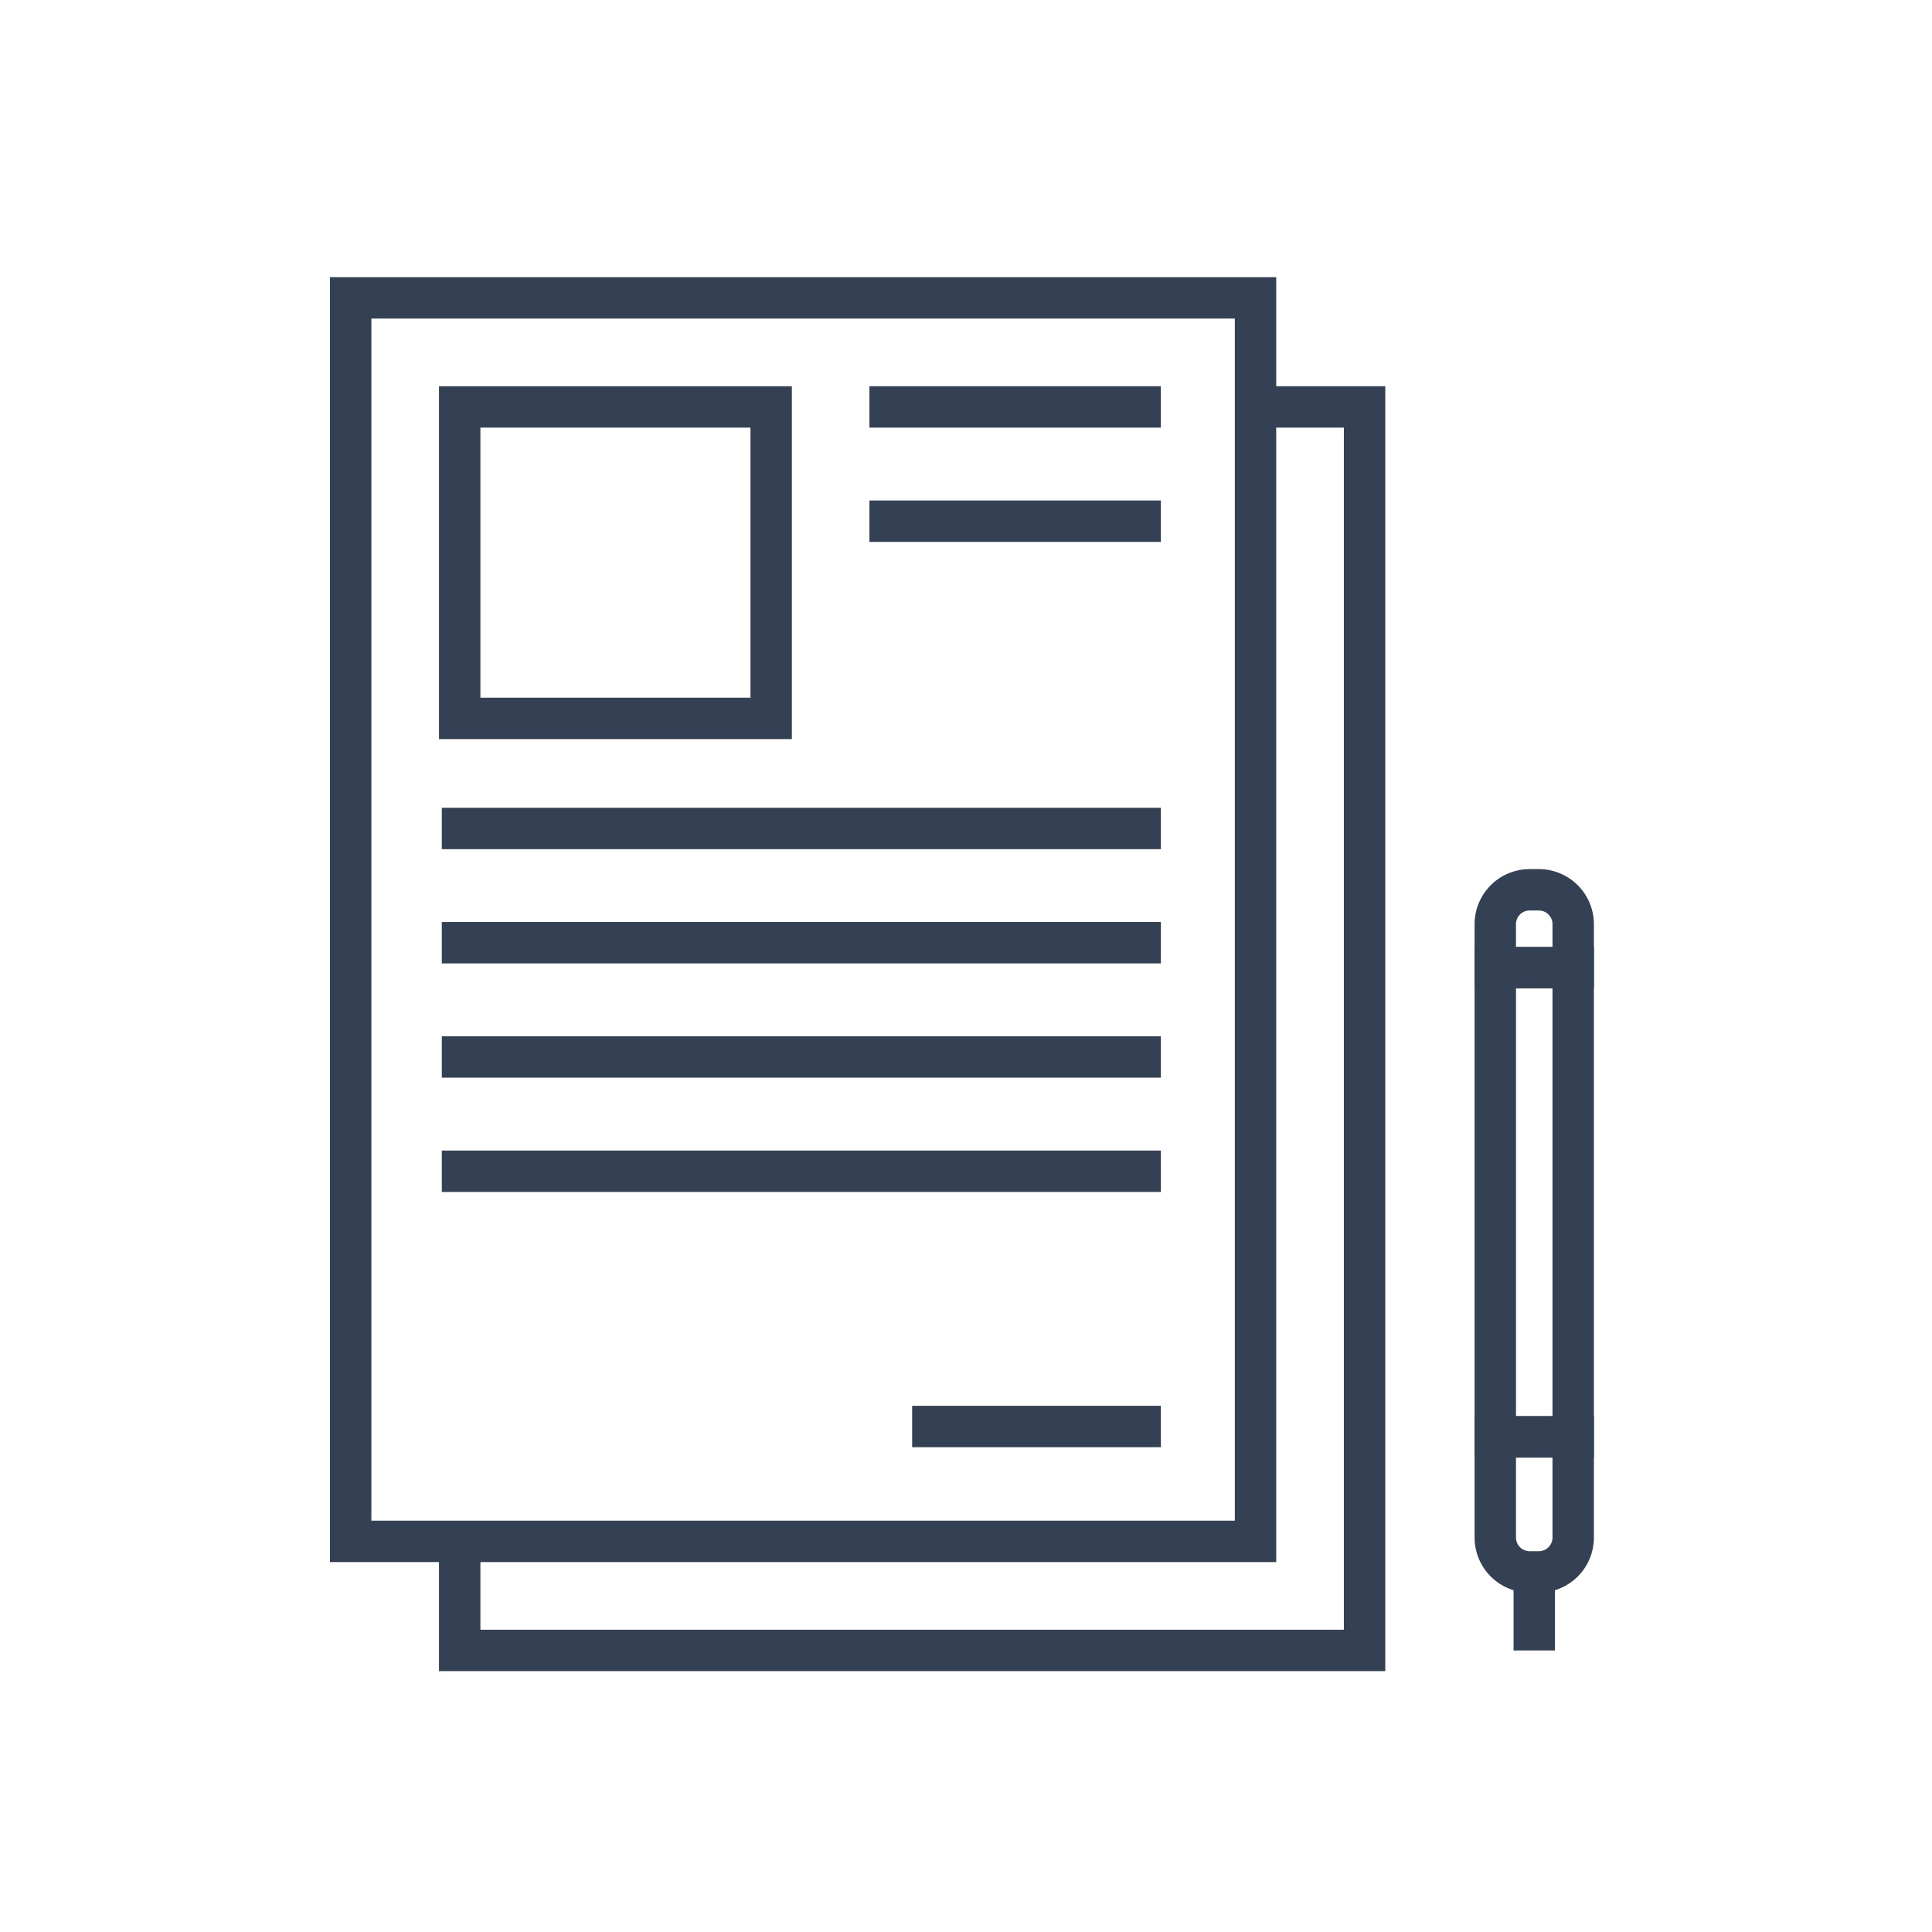 <svg id="Warstwa_1" data-name="Warstwa 1" xmlns="http://www.w3.org/2000/svg" width="70" height="70" viewBox="0 0 70 70"><defs><style>.cls-1{fill:#344154;}</style></defs><title>aplikuj</title><path class="cls-1" d="M46.24,56.597H11.955V10.042H46.24Zm-32.785-1.5H44.74V11.542H13.455Z"/><polygon class="cls-1" points="50.191 60.548 15.906 60.548 15.906 55.847 17.406 55.847 17.406 59.048 48.691 59.048 48.691 15.494 45.49 15.494 45.49 13.994 50.191 13.994 50.191 60.548"/><path class="cls-1" d="M28.691,26.779H15.906V13.994H28.691Zm-11.285-1.5h9.785V15.494H17.406Z"/><rect class="cls-1" x="16.008" y="29.267" width="26.053" height="1.5"/><rect class="cls-1" x="16.008" y="33.406" width="26.053" height="1.5"/><rect class="cls-1" x="16.008" y="37.546" width="26.053" height="1.5"/><rect class="cls-1" x="31.501" y="13.994" width="10.559" height="1.5"/><rect class="cls-1" x="31.501" y="18.134" width="10.559" height="1.5"/><rect class="cls-1" x="16.008" y="41.687" width="26.053" height="1.5"/><rect class="cls-1" x="33.049" y="50.935" width="9.012" height="1.5"/><path class="cls-1" d="M57.75,52.811H53.427V34.312H57.75Zm-2.823-1.5H56.25V35.812H54.927Z"/><path class="cls-1" d="M55.756,57.704h-.334a1.997,1.997,0,0,1-1.995-1.994V51.311H57.75v4.398A1.996,1.996,0,0,1,55.756,57.704ZM54.927,52.811v2.898a.495.495,0,0,0,.495.494h.334a.495.495,0,0,0,.494-.494V52.811Z"/><rect class="cls-1" x="54.839" y="56.954" width="1.5" height="2.845"/><path class="cls-1" d="M57.75,35.812H53.427V33.484a1.997,1.997,0,0,1,1.995-1.995h.334A1.997,1.997,0,0,1,57.75,33.484Zm-2.823-1.5H56.25v-.828a.495.495,0,0,0-.494-.495h-.334a.495.495,0,0,0-.495.495Z"/></svg>